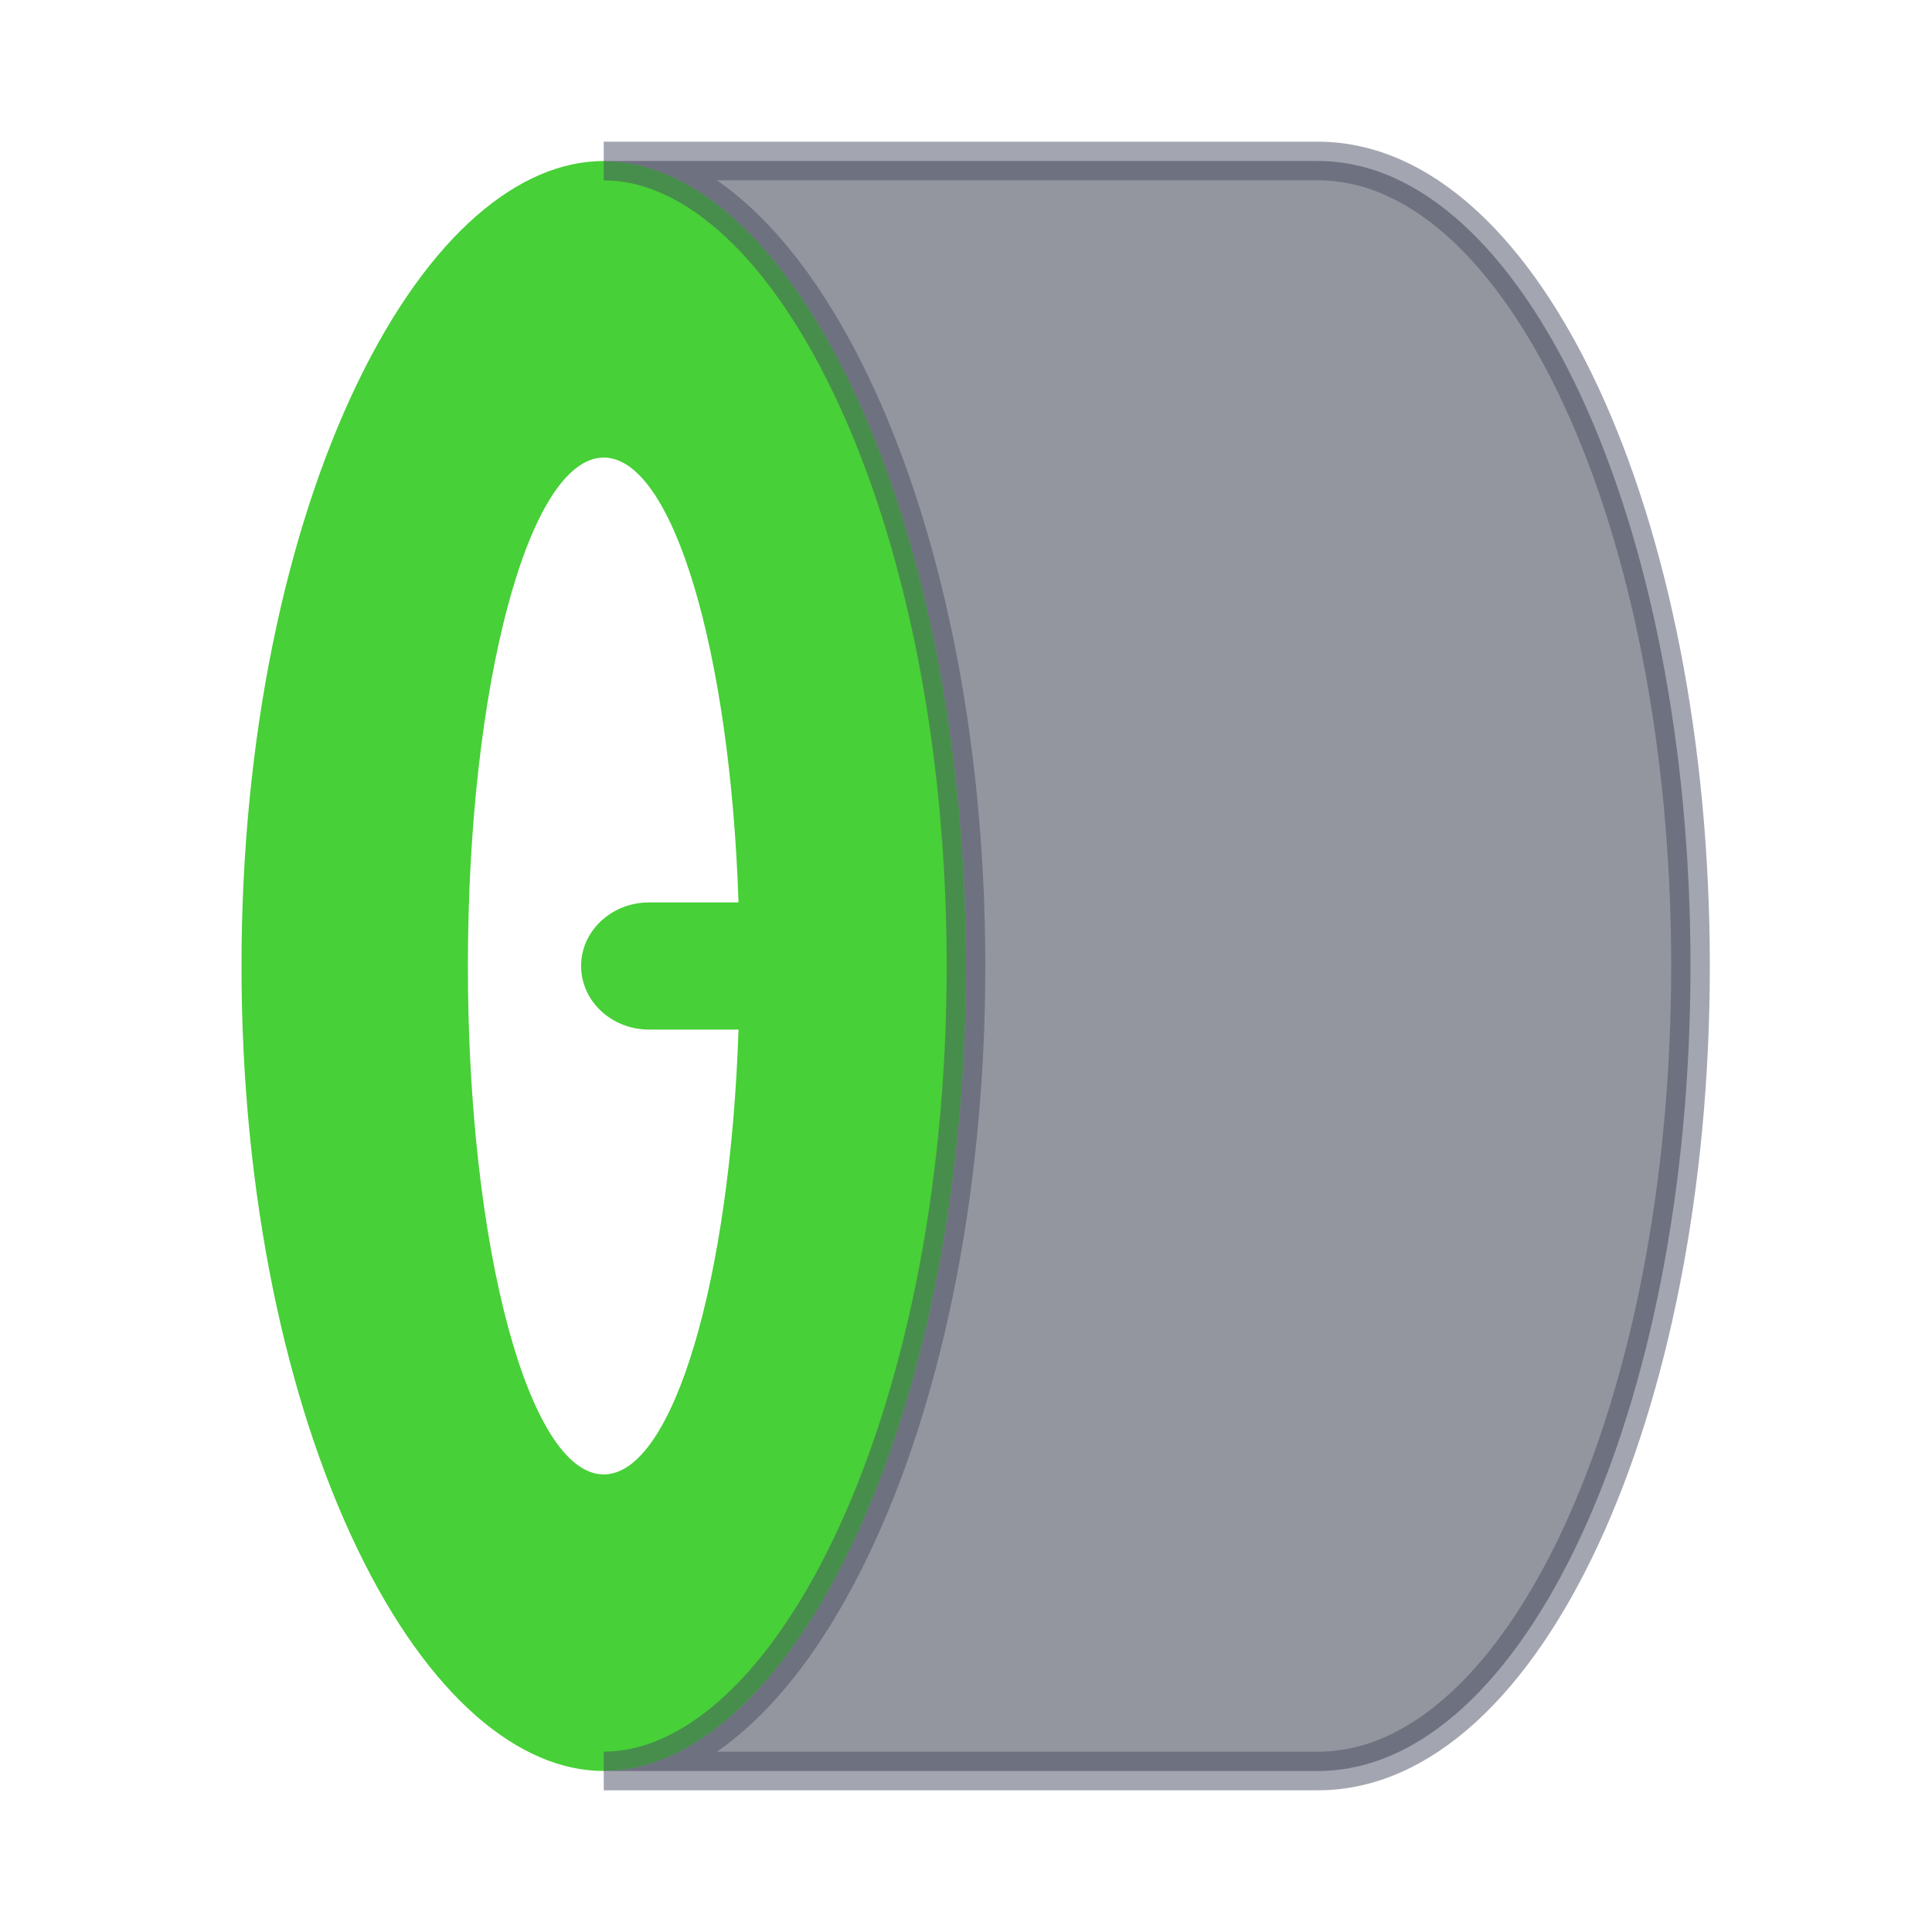<?xml version="1.0" encoding="UTF-8"?> <svg xmlns="http://www.w3.org/2000/svg" width="50" height="50" viewBox="0 0 50 50" fill="none"><path fill-rule="evenodd" clip-rule="evenodd" d="M9.236 9.943C7.41 13.74 6.25 19.063 6.25 25C6.25 30.938 7.41 36.26 9.236 40.057C11.111 43.957 13.461 45.833 15.625 45.833C17.789 45.833 20.139 43.957 22.014 40.057C23.84 36.26 25 30.938 25 25C25 19.063 23.84 13.74 22.014 9.943C20.139 6.043 17.789 4.167 15.625 4.167C13.461 4.167 11.111 6.043 9.236 9.943ZM12.109 25C12.109 32.267 13.683 38.158 15.625 38.158C17.418 38.158 18.897 33.136 19.113 26.645H16.797C15.826 26.645 15.039 25.908 15.039 25C15.039 24.092 15.826 23.355 16.797 23.355H19.113C18.897 16.865 17.418 11.842 15.625 11.842C13.683 11.842 12.109 17.733 12.109 25Z" fill="#47D037"></path><path opacity="0.5" d="M22.014 40.057C20.139 43.957 17.789 45.833 15.625 45.833H34.107C39.433 45.833 43.75 36.506 43.75 25C43.75 13.494 39.433 4.167 34.107 4.167H15.625C17.789 4.167 20.139 6.043 22.014 9.943C23.84 13.74 25 19.063 25 25C25 30.938 23.84 36.26 22.014 40.057Z" fill="#2B2E41" stroke="#484C62"></path></svg> 